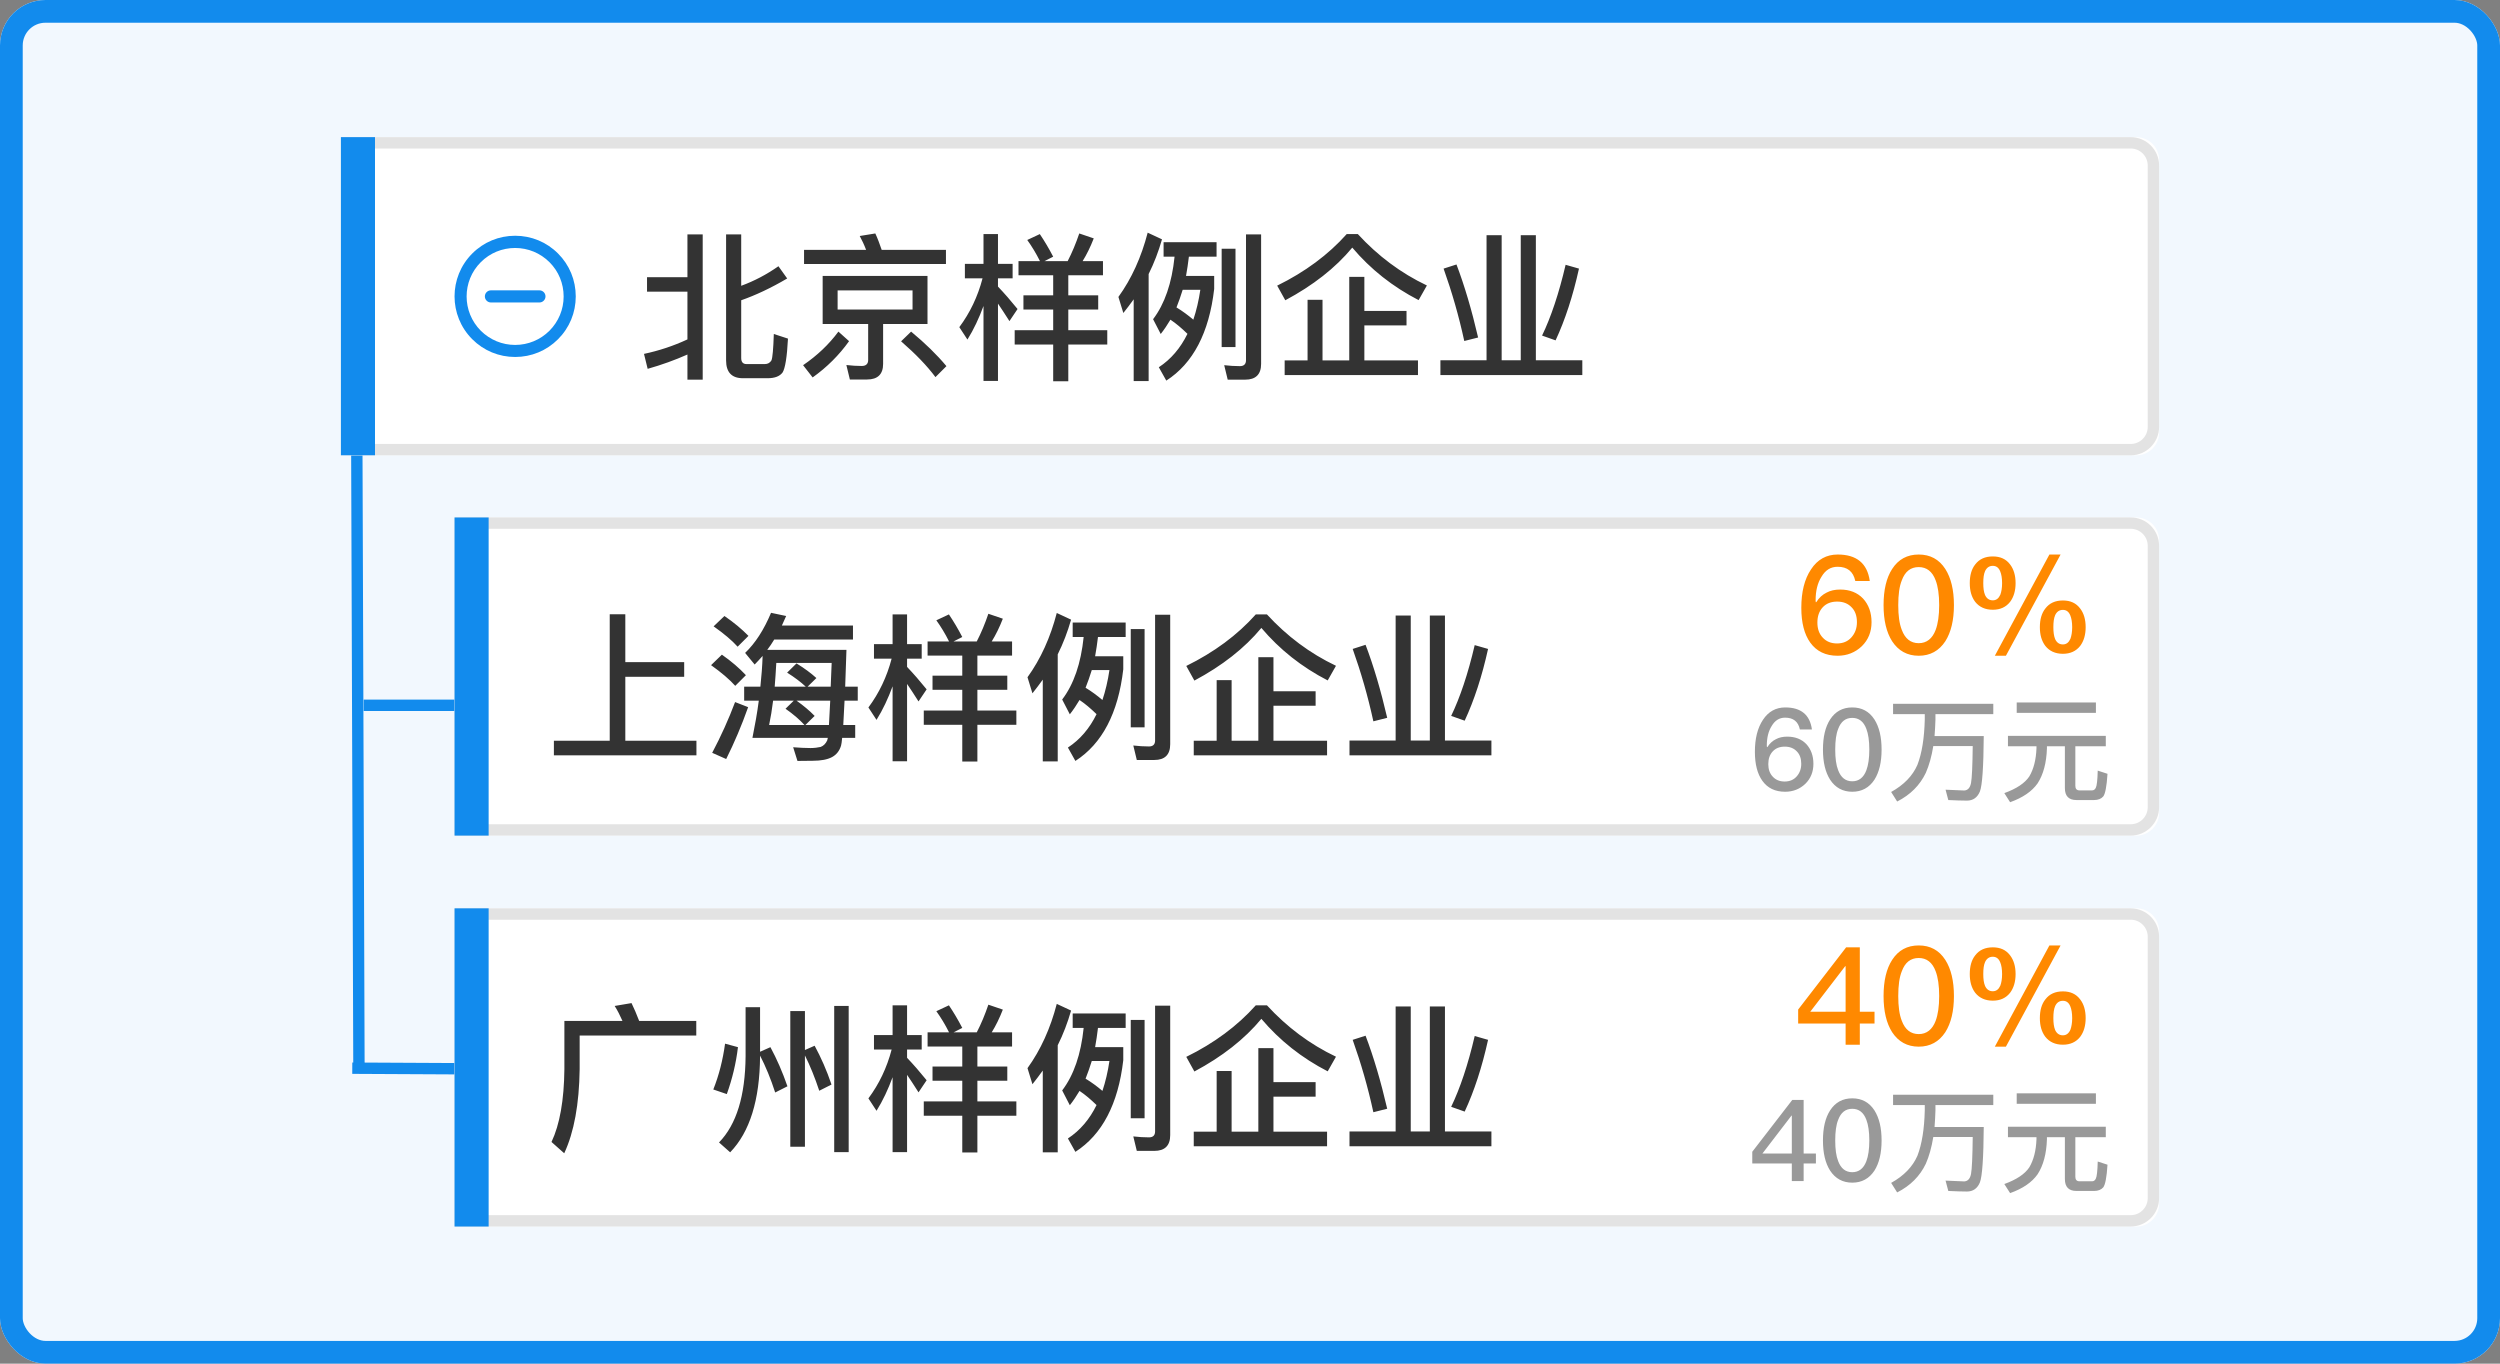 <svg xmlns="http://www.w3.org/2000/svg" xmlns:xlink="http://www.w3.org/1999/xlink" fill="none" version="1.1" width="110" height="60" viewBox="0 0 110 60"><rect x="0" y="0" width="110" height="60" fill="#808080" stroke="none"/><defs><clipPath id="master_svg0_51790_173667"><rect x="0" y="0" width="110" height="60" rx="2"/></clipPath></defs><g clip-path="url(#master_svg0_51790_173667)"><rect x="0" y="0" width="110" height="60" rx="2" fill="#F2F8FE" fill-opacity="1"/><g><g><path d="M15.544,47.031L15.45,19.751L15.95,19.749L16.044,47.029L15.544,47.031Z" fill-rule="evenodd" fill="#128BED" fill-opacity="1"/></g><g transform="matrix(-1,0,0,1,41,0)"><path d="M20.5,30.783L25,30.783L25,31.283L20.5,31.283L20.5,30.783Z" fill-rule="evenodd" fill="#128BED" fill-opacity="1"/></g><g transform="matrix(-1,0,0,1,44,0)"><path d="M21.999,46.784L28.499,46.75L28.501,47.25L22.001,47.284L21.999,46.784Z" fill-rule="evenodd" fill="#128BED" fill-opacity="1"/></g><g><g><path d="M15 6.034C15 6.034 15 6.034 15 6.034L94 6.034C94.552 6.034 95 6.481 95 7.034L95 19.034C95 19.586 94.552 20.034 94 20.034L15 20.034C15 20.034 15 20.034 15 20.034Z" fill="#FFFFFF" fill-opacity="1"/><path d="M15.25 6.284C15.25 6.284 15.25 6.284 15.25 6.284L93.75 6.284C94.302 6.284 94.75 6.731 94.75 7.284L94.75 18.784C94.75 19.336 94.302 19.784 93.75 19.784L15.25 19.784C15.25 19.784 15.25 19.784 15.25 19.784Z" fill-opacity="0" stroke-opacity="1" stroke="#E3E3E3" fill="none" stroke-width="0.5"/></g><g><path d="M30.247,10.314L30.247,12.197L28.469,12.197L28.469,12.834L30.247,12.834L30.247,14.934C29.631,15.221,28.994,15.431,28.336,15.571L28.497,16.229C29.113,16.054,29.694,15.844,30.247,15.599L30.247,16.705L30.919,16.705L30.919,10.314L30.247,10.314ZM33.768,16.642C34.09,16.642,34.307,16.558,34.433,16.39C34.545,16.215,34.629,15.718,34.671,14.899L34.048,14.696C34.027,15.354,33.992,15.746,33.943,15.858C33.88,15.963,33.782,16.019,33.656,16.019L32.844,16.019C32.69,16.019,32.613,15.928,32.613,15.753L32.613,13.212C33.25,12.988,33.922,12.673,34.636,12.253L34.251,11.714C33.733,12.078,33.187,12.365,32.613,12.575L32.613,10.314L31.948,10.314L31.948,15.858C31.948,16.376,32.193,16.642,32.69,16.642L33.768,16.642ZM36.197,12.141L36.197,14.255L38.199,14.255L38.199,15.844C38.199,16.012,38.101,16.103,37.919,16.103C37.702,16.103,37.478,16.089,37.24,16.061L37.394,16.698L38.15,16.698C38.619,16.698,38.857,16.467,38.857,16.012L38.857,14.255L40.81,14.255L40.81,12.141L36.197,12.141ZM40.152,13.618L36.855,13.618L36.855,12.778L40.152,12.778L40.152,13.618ZM38.514,10.272L37.828,10.384C37.926,10.566,38.024,10.769,38.108,10.993L35.378,10.993L35.378,11.616L41.622,11.616L41.622,10.993L38.794,10.993C38.703,10.727,38.612,10.482,38.514,10.272ZM40.089,14.591L39.648,15.018C40.292,15.578,40.796,16.103,41.16,16.593L41.643,16.11C41.223,15.606,40.705,15.102,40.089,14.591ZM36.89,14.591C36.47,15.158,35.952,15.648,35.336,16.068L35.756,16.607C36.393,16.152,36.925,15.62,37.359,15.011L36.89,14.591ZM46.34,12.113L46.34,12.995L45.031,12.995L45.031,13.618L46.34,13.618L46.34,14.528L44.646,14.528L44.646,15.158L46.34,15.158L46.34,16.775L47.005,16.775L47.005,15.158L48.72,15.158L48.72,14.528L47.005,14.528L47.005,13.618L48.321,13.618L48.321,12.995L47.005,12.995L47.005,12.113L48.531,12.113L48.531,11.49L47.635,11.49C47.817,11.196,47.978,10.867,48.125,10.489L47.488,10.272C47.341,10.706,47.173,11.112,46.977,11.49L45.955,11.49L46.34,11.294C46.151,10.93,45.955,10.601,45.752,10.3L45.199,10.559C45.395,10.832,45.584,11.14,45.759,11.49L44.814,11.49L44.814,12.113L46.34,12.113ZM43.911,13.359C44.051,13.562,44.219,13.821,44.415,14.129L44.772,13.597C44.478,13.233,44.191,12.904,43.911,12.61L43.911,12.246L44.555,12.246L44.555,11.609L43.911,11.609L43.911,10.3L43.274,10.3L43.274,11.609L42.455,11.609L42.455,12.246L43.232,12.246C43.022,13.051,42.679,13.765,42.21,14.395L42.567,14.941C42.847,14.493,43.078,13.996,43.274,13.464L43.274,16.761L43.911,16.761L43.911,13.359ZM51.198,10.657L51.198,11.294L51.681,11.294C51.562,12.456,51.247,13.373,50.736,14.045L51.072,14.696C51.226,14.5,51.366,14.29,51.499,14.066C51.751,14.234,51.996,14.444,52.248,14.689C51.94,15.319,51.52,15.809,50.988,16.159L51.317,16.747C52.493,15.991,53.2,14.647,53.424,12.715L53.424,12.141L52.185,12.141C52.234,11.875,52.276,11.588,52.311,11.294L53.529,11.294L53.529,10.657L51.198,10.657ZM51.765,13.527C51.863,13.282,51.954,13.023,52.038,12.75L52.815,12.75C52.745,13.226,52.64,13.667,52.507,14.066C52.276,13.87,52.031,13.688,51.765,13.527ZM54.789,16.705C55.251,16.705,55.489,16.474,55.489,16.012L55.489,10.314L54.824,10.314L54.824,15.851C54.824,16.019,54.733,16.11,54.558,16.11C54.334,16.11,54.103,16.096,53.865,16.068L54.019,16.705L54.789,16.705ZM49.882,13.17L49.882,16.768L50.54,16.768L50.54,12.057C50.778,11.581,50.974,11.07,51.128,10.531L50.498,10.237C50.218,11.315,49.791,12.26,49.21,13.065L49.427,13.772C49.581,13.576,49.735,13.38,49.882,13.17ZM53.753,10.944L53.753,15.27L54.362,15.27L54.362,10.944L53.753,10.944ZM59.255,10.3C58.443,11.21,57.421,11.966,56.196,12.568L56.553,13.212C57.771,12.561,58.758,11.791,59.5,10.895C60.305,11.847,61.278,12.617,62.419,13.205L62.783,12.561C61.635,12.015,60.627,11.259,59.745,10.3L59.255,10.3ZM59.367,12.183L59.367,15.858L58.191,15.858L58.191,13.191L57.533,13.191L57.533,15.858L56.525,15.858L56.525,16.502L62.391,16.502L62.391,15.858L60.032,15.858L60.032,14.318L61.887,14.318L61.887,13.681L60.032,13.681L60.032,12.183L59.367,12.183ZM65.408,10.349L65.408,15.851L63.378,15.851L63.378,16.502L69.622,16.502L69.622,15.851L67.578,15.851L67.578,10.349L66.913,10.349L66.913,15.851L66.073,15.851L66.073,10.349L65.408,10.349ZM68.887,11.651C68.593,12.911,68.243,13.954,67.851,14.766L68.446,14.976C68.866,14.073,69.209,13.023,69.475,11.819L68.887,11.651ZM64.085,11.637L63.518,11.819C63.882,12.841,64.19,13.905,64.428,15.004L65.037,14.85C64.757,13.646,64.442,12.575,64.085,11.637Z" fill="#333333" fill-opacity="1"/></g><g><path d="M22.667,10.373C23.38,10.373,24.05,10.65,24.553,11.154C25.057,11.658,25.333,12.328,25.333,13.042C25.333,13.756,25.057,14.423,24.553,14.926C24.05,15.43,23.38,15.707,22.667,15.707C21.953,15.707,21.283,15.43,20.78,14.926C19.74,13.886,19.74,12.195,20.78,11.154C21.283,10.65,21.953,10.373,22.667,10.373ZM24.176,14.553C23.773,14.953,23.236,15.177,22.666,15.177C22.096,15.177,21.56,14.953,21.156,14.553C20.323,13.719,20.323,12.365,21.156,11.535C21.56,11.131,22.096,10.911,22.666,10.911C23.236,10.911,23.773,11.134,24.176,11.535C24.58,11.938,24.8,12.475,24.8,13.046C24.8,13.616,24.576,14.15,24.176,14.553ZM23.735,12.775C23.882,12.775,24.002,12.895,24.002,13.042C24.002,13.189,23.882,13.309,23.735,13.309L21.6,13.309C21.454,13.309,21.334,13.189,21.334,13.042C21.334,12.895,21.454,12.775,21.6,12.775L23.735,12.775Z" fill-rule="evenodd" fill="#128BED" fill-opacity="1"/></g><g><rect x="15" y="6.033" width="1.5" height="14" rx="0" fill="#128BED" fill-opacity="1"/></g></g><g><g><path d="M20 22.767C20 22.767 20 22.767 20 22.767L94 22.767C94.552 22.767 95 23.214 95 23.767L95 35.767C95 36.319 94.552 36.767 94 36.767L20 36.767C20 36.767 20 36.767 20 36.767Z" fill="#FFFFFF" fill-opacity="1"/><path d="M20.25 23.017C20.25 23.017 20.25 23.017 20.25 23.017L93.75 23.017C94.302 23.017 94.75 23.464 94.75 24.017L94.75 35.517C94.75 36.069 94.302 36.517 93.75 36.517L20.25 36.517C20.25 36.517 20.25 36.517 20.25 36.517Z" fill-opacity="0" stroke-opacity="1" stroke="#E3E3E3" fill="none" stroke-width="0.5"/></g><g><g><path d="M80.859,24.399C80.367,24.399,79.971,24.614,79.684,25.054C79.395,25.485,79.258,26.05,79.258,26.745C79.258,27.399,79.389,27.909,79.652,28.276C79.93,28.659,80.324,28.853,80.854,28.853C81.273,28.853,81.633,28.708,81.922,28.431C82.203,28.155,82.348,27.802,82.348,27.376C82.348,26.956,82.221,26.606,81.975,26.337C81.723,26.073,81.387,25.94,80.967,25.94C80.738,25.94,80.541,25.983,80.373,26.073C80.188,26.163,80.037,26.302,79.918,26.493L79.893,26.493C79.887,26.458,79.887,26.433,79.887,26.415C79.887,25.995,79.971,25.653,80.145,25.378C80.318,25.083,80.553,24.938,80.854,24.938C81.285,24.938,81.543,25.144,81.633,25.563L82.27,25.563C82.162,24.784,81.688,24.399,80.859,24.399ZM80.836,26.47C81.1,26.47,81.314,26.554,81.471,26.722C81.627,26.878,81.705,27.099,81.705,27.376C81.705,27.646,81.621,27.868,81.459,28.048C81.303,28.222,81.094,28.312,80.83,28.312C80.57,28.312,80.361,28.228,80.205,28.06C80.043,27.892,79.965,27.669,79.965,27.394C79.965,27.112,80.043,26.89,80.199,26.722C80.355,26.554,80.564,26.47,80.836,26.47ZM84.424,24.399C83.92,24.399,83.529,24.608,83.254,25.036C83.002,25.425,82.877,25.954,82.877,26.626C82.877,27.292,83.002,27.819,83.254,28.216C83.529,28.636,83.92,28.853,84.424,28.853C84.928,28.853,85.318,28.636,85.594,28.216C85.846,27.819,85.973,27.286,85.973,26.626C85.973,25.96,85.846,25.431,85.594,25.036C85.318,24.608,84.928,24.399,84.424,24.399ZM84.424,24.952C84.771,24.952,85.023,25.144,85.168,25.534C85.27,25.798,85.324,26.163,85.324,26.626C85.324,27.081,85.27,27.448,85.168,27.718C85.023,28.101,84.771,28.3,84.424,28.3C84.07,28.3,83.824,28.101,83.68,27.718C83.572,27.448,83.523,27.081,83.523,26.626C83.523,26.163,83.572,25.798,83.68,25.534C83.824,25.144,84.07,24.952,84.424,24.952ZM90.768,26.421C90.432,26.421,90.174,26.536,89.994,26.776C89.832,26.98,89.754,27.255,89.754,27.597C89.754,27.933,89.832,28.204,89.994,28.419C90.174,28.647,90.432,28.767,90.768,28.767C91.098,28.767,91.35,28.647,91.529,28.419C91.686,28.21,91.769,27.933,91.769,27.597C91.769,27.255,91.686,26.98,91.529,26.776C91.35,26.536,91.098,26.421,90.768,26.421ZM90.174,24.399L87.773,28.853L88.26,28.853L90.666,24.399L90.174,24.399ZM87.684,24.483C87.348,24.483,87.09,24.597,86.908,24.837C86.746,25.042,86.67,25.317,86.67,25.659C86.67,25.995,86.746,26.265,86.908,26.481C87.09,26.71,87.348,26.829,87.684,26.829C88.014,26.829,88.266,26.71,88.445,26.481C88.602,26.271,88.686,25.995,88.686,25.659C88.686,25.317,88.602,25.042,88.445,24.837C88.266,24.597,88.014,24.483,87.684,24.483ZM90.768,26.835C90.918,26.835,91.025,26.913,91.092,27.075C91.144,27.202,91.176,27.376,91.176,27.597C91.176,27.813,91.144,27.981,91.098,28.108C91.025,28.271,90.918,28.355,90.768,28.355C90.611,28.355,90.498,28.276,90.426,28.12C90.371,27.987,90.348,27.813,90.348,27.597C90.348,27.37,90.371,27.196,90.426,27.069C90.498,26.913,90.611,26.835,90.768,26.835ZM87.684,24.897C87.834,24.897,87.941,24.976,88.008,25.138C88.061,25.263,88.092,25.437,88.092,25.659C88.092,25.876,88.061,26.044,88.014,26.169C87.941,26.331,87.834,26.415,87.684,26.415C87.527,26.415,87.414,26.337,87.342,26.181C87.287,26.05,87.264,25.876,87.264,25.659C87.264,25.431,87.287,25.257,87.342,25.132C87.414,24.976,87.527,24.897,87.684,24.897Z" fill="#FF8900" fill-opacity="1"/></g><g><path d="M78.55,31.127C78.14,31.127,77.81,31.307,77.57,31.672C77.33,32.032,77.215,32.502,77.215,33.082C77.215,33.627,77.325,34.052,77.545,34.357C77.775,34.677,78.105,34.837,78.545,34.837C78.895,34.837,79.195,34.717,79.435,34.487C79.67,34.257,79.79,33.962,79.79,33.607C79.79,33.257,79.685,32.967,79.48,32.742C79.27,32.522,78.99,32.412,78.64,32.412C78.45,32.412,78.285,32.447,78.145,32.522C77.99,32.597,77.865,32.712,77.765,32.872L77.745,32.872C77.74,32.842,77.74,32.822,77.74,32.807C77.74,32.457,77.81,32.172,77.955,31.942C78.1,31.697,78.295,31.577,78.545,31.577C78.905,31.577,79.12,31.747,79.195,32.097L79.725,32.097C79.635,31.447,79.24,31.127,78.55,31.127ZM78.53,32.852C78.75,32.852,78.93,32.922,79.06,33.062C79.19,33.192,79.255,33.377,79.255,33.607C79.255,33.832,79.185,34.017,79.05,34.167C78.92,34.312,78.745,34.387,78.525,34.387C78.31,34.387,78.135,34.317,78.005,34.177C77.87,34.037,77.805,33.852,77.805,33.622C77.805,33.387,77.87,33.202,78,33.062C78.13,32.922,78.305,32.852,78.53,32.852ZM81.5,31.127C81.08,31.127,80.755,31.302,80.525,31.657C80.315,31.982,80.21,32.422,80.21,32.982C80.21,33.537,80.315,33.977,80.525,34.307C80.755,34.657,81.08,34.837,81.5,34.837C81.92,34.837,82.245,34.657,82.475,34.307C82.685,33.977,82.79,33.532,82.79,32.982C82.79,32.427,82.685,31.987,82.475,31.657C82.245,31.302,81.92,31.127,81.5,31.127ZM81.5,31.587C81.79,31.587,82,31.747,82.12,32.072C82.205,32.292,82.25,32.597,82.25,32.982C82.25,33.362,82.205,33.667,82.12,33.892C82,34.212,81.79,34.377,81.5,34.377C81.205,34.377,81,34.212,80.88,33.892C80.79,33.667,80.75,33.362,80.75,32.982C80.75,32.597,80.79,32.292,80.88,32.072C81,31.747,81.205,31.587,81.5,31.587ZM83.295,30.967L83.295,31.422L84.69,31.422L84.69,31.657C84.67,32.477,84.565,33.142,84.365,33.657C84.155,34.137,83.77,34.537,83.21,34.847L83.475,35.267C84.055,34.972,84.475,34.552,84.735,34.007C84.88,33.677,84.99,33.287,85.065,32.827L86.8,32.827C86.79,33.702,86.765,34.242,86.725,34.452C86.685,34.662,86.585,34.772,86.43,34.782C86.215,34.772,85.94,34.762,85.605,34.747L85.725,35.202C86.045,35.217,86.315,35.227,86.545,35.227C86.815,35.227,87.005,35.092,87.115,34.827C87.22,34.557,87.275,33.747,87.285,32.387L85.12,32.387C85.14,32.157,85.15,31.917,85.16,31.657L85.16,31.422L87.705,31.422L87.705,30.967L83.295,30.967ZM88.735,30.907L88.735,31.367L92.22,31.367L92.22,30.907L88.735,30.907ZM88.35,32.377L88.35,32.837L89.605,32.837L89.605,32.927C89.585,33.432,89.48,33.842,89.29,34.162C89.095,34.457,88.73,34.702,88.19,34.897L88.445,35.297C89.005,35.097,89.405,34.822,89.655,34.467C89.905,34.082,90.045,33.567,90.065,32.927L90.065,32.837L90.855,32.837L90.855,34.677C90.855,35.027,91.025,35.202,91.365,35.202L92.14,35.202C92.32,35.202,92.45,35.147,92.54,35.047C92.63,34.937,92.695,34.607,92.73,34.047L92.3,33.907C92.29,34.327,92.26,34.577,92.215,34.662C92.18,34.737,92.125,34.777,92.05,34.777L91.5,34.777C91.375,34.777,91.315,34.707,91.315,34.577L91.315,32.837L92.655,32.837L92.655,32.377L88.35,32.377Z" fill="#999999" fill-opacity="1"/></g></g><g><path d="M26.828,27.027L26.828,32.592L24.371,32.592L24.371,33.236L30.643,33.236L30.643,32.592L27.514,32.592L27.514,29.778L30.104,29.778L30.104,29.134L27.514,29.134L27.514,27.027L26.828,27.027ZM34.066,28.14L37.531,28.14L37.531,27.524L34.402,27.524C34.465,27.391,34.528,27.251,34.591,27.104L33.926,26.964C33.611,27.713,33.233,28.301,32.785,28.728L33.205,29.239C33.317,29.127,33.429,29.001,33.555,28.861C33.541,29.302,33.506,29.75,33.457,30.212L32.743,30.212L32.743,30.828L33.387,30.828C33.317,31.367,33.219,31.913,33.107,32.466L36.425,32.466C36.411,32.522,36.404,32.557,36.397,32.578C36.334,32.718,36.236,32.816,36.11,32.865C35.984,32.893,35.83,32.914,35.662,32.914C35.438,32.914,35.179,32.9,34.899,32.879L35.088,33.481C35.34,33.481,35.557,33.474,35.753,33.474C36.131,33.474,36.411,33.418,36.607,33.313C36.803,33.208,36.936,33.04,37.006,32.809C37.02,32.753,37.041,32.641,37.055,32.466L37.629,32.466L37.629,31.899L37.104,31.899C37.118,31.612,37.139,31.255,37.16,30.828L37.741,30.828L37.741,30.212L37.188,30.212C37.202,29.743,37.223,29.204,37.244,28.595L33.758,28.595C33.863,28.455,33.968,28.308,34.066,28.14ZM34.017,30.828L34.927,30.828L34.563,31.185C34.913,31.43,35.186,31.668,35.396,31.899L33.842,31.899C33.912,31.57,33.968,31.213,34.017,30.828ZM35.438,31.899L35.844,31.5C35.627,31.276,35.361,31.052,35.046,30.828L36.53,30.828C36.509,31.262,36.488,31.619,36.474,31.899L35.438,31.899ZM36.551,30.212L35.536,30.212L35.921,29.834C35.683,29.617,35.389,29.4,35.046,29.19L34.633,29.596C34.969,29.806,35.242,30.016,35.452,30.212L34.087,30.212C34.115,29.883,34.136,29.533,34.157,29.169L36.593,29.169L36.551,30.212ZM31.875,27.104L31.399,27.559C31.854,27.881,32.204,28.175,32.456,28.455L32.932,27.979C32.645,27.685,32.295,27.391,31.875,27.104ZM31.763,28.805L31.287,29.267C31.749,29.596,32.099,29.897,32.351,30.177L32.82,29.708C32.533,29.4,32.183,29.099,31.763,28.805ZM32.344,30.891C32.057,31.654,31.721,32.396,31.336,33.124L31.952,33.397C32.309,32.683,32.631,31.927,32.918,31.115L32.344,30.891ZM42.34,28.847L42.34,29.729L41.031,29.729L41.031,30.352L42.34,30.352L42.34,31.262L40.646,31.262L40.646,31.892L42.34,31.892L42.34,33.509L43.005,33.509L43.005,31.892L44.72,31.892L44.72,31.262L43.005,31.262L43.005,30.352L44.321,30.352L44.321,29.729L43.005,29.729L43.005,28.847L44.531,28.847L44.531,28.224L43.635,28.224C43.817,27.93,43.978,27.601,44.125,27.223L43.488,27.006C43.341,27.44,43.173,27.846,42.977,28.224L41.955,28.224L42.34,28.028C42.151,27.664,41.955,27.335,41.752,27.034L41.199,27.293C41.395,27.566,41.584,27.874,41.759,28.224L40.814,28.224L40.814,28.847L42.34,28.847ZM39.911,30.093C40.051,30.296,40.219,30.555,40.415,30.863L40.772,30.331C40.478,29.967,40.191,29.638,39.911,29.344L39.911,28.98L40.555,28.98L40.555,28.343L39.911,28.343L39.911,27.034L39.274,27.034L39.274,28.343L38.455,28.343L38.455,28.98L39.232,28.98C39.022,29.785,38.679,30.499,38.21,31.129L38.567,31.675C38.847,31.227,39.078,30.73,39.274,30.198L39.274,33.495L39.911,33.495L39.911,30.093ZM47.198,27.391L47.198,28.028L47.681,28.028C47.562,29.19,47.247,30.107,46.736,30.779L47.072,31.43C47.226,31.234,47.366,31.024,47.499,30.8C47.751,30.968,47.996,31.178,48.248,31.423C47.94,32.053,47.52,32.543,46.988,32.893L47.317,33.481C48.493,32.725,49.2,31.381,49.424,29.449L49.424,28.875L48.185,28.875C48.234,28.609,48.276,28.322,48.311,28.028L49.529,28.028L49.529,27.391L47.198,27.391ZM47.765,30.261C47.863,30.016,47.954,29.757,48.038,29.484L48.815,29.484C48.745,29.96,48.64,30.401,48.507,30.8C48.276,30.604,48.031,30.422,47.765,30.261ZM50.789,33.439C51.251,33.439,51.489,33.208,51.489,32.746L51.489,27.048L50.824,27.048L50.824,32.585C50.824,32.753,50.733,32.844,50.558,32.844C50.334,32.844,50.103,32.83,49.865,32.802L50.019,33.439L50.789,33.439ZM45.882,29.904L45.882,33.502L46.54,33.502L46.54,28.791C46.778,28.315,46.974,27.804,47.128,27.265L46.498,26.971C46.218,28.049,45.791,28.994,45.21,29.799L45.427,30.506C45.581,30.31,45.735,30.114,45.882,29.904ZM49.753,27.678L49.753,32.004L50.362,32.004L50.362,27.678L49.753,27.678ZM55.255,27.034C54.443,27.944,53.421,28.7,52.196,29.302L52.553,29.946C53.771,29.295,54.758,28.525,55.5,27.629C56.305,28.581,57.278,29.351,58.419,29.939L58.783,29.295C57.635,28.749,56.627,27.993,55.745,27.034L55.255,27.034ZM55.367,28.917L55.367,32.592L54.191,32.592L54.191,29.925L53.533,29.925L53.533,32.592L52.525,32.592L52.525,33.236L58.391,33.236L58.391,32.592L56.032,32.592L56.032,31.052L57.887,31.052L57.887,30.415L56.032,30.415L56.032,28.917L55.367,28.917ZM61.408,27.083L61.408,32.585L59.378,32.585L59.378,33.236L65.622,33.236L65.622,32.585L63.578,32.585L63.578,27.083L62.913,27.083L62.913,32.585L62.073,32.585L62.073,27.083L61.408,27.083ZM64.887,28.385C64.593,29.645,64.243,30.688,63.851,31.5L64.446,31.71C64.866,30.807,65.209,29.757,65.475,28.553L64.887,28.385ZM60.085,28.371L59.518,28.553C59.882,29.575,60.19,30.639,60.428,31.738L61.037,31.584C60.757,30.38,60.442,29.309,60.085,28.371Z" fill="#333333" fill-opacity="1"/></g><g><rect x="20" y="22.767" width="1.5" height="14" rx="0" fill="#128BED" fill-opacity="1"/></g></g><g><g><path d="M20 39.967C20 39.967 20 39.967 20 39.967L94 39.967C94.552 39.967 95 40.414 95 40.967L95 52.967C95 53.519 94.552 53.967 94 53.967L20 53.967C20 53.967 20 53.967 20 53.967Z" fill="#FFFFFF" fill-opacity="1"/><path d="M20.25 40.217C20.25 40.217 20.25 40.217 20.25 40.217L93.75 40.217C94.302 40.217 94.75 40.664 94.75 41.217L94.75 52.717C94.75 53.269 94.302 53.717 93.75 53.717L20.25 53.717C20.25 53.717 20.25 53.717 20.25 53.717Z" fill-opacity="0" stroke-opacity="1" stroke="#E3E3E3" fill="none" stroke-width="0.5"/></g><g><g><path d="M81.23,41.683L79.119,44.42L79.119,45.037L81.207,45.037L81.207,45.967L81.832,45.967L81.832,45.037L82.479,45.037L82.479,44.515L81.832,44.515L81.832,41.683L81.23,41.683ZM81.189,42.512L81.207,42.512L81.207,44.515L79.652,44.515L81.189,42.512ZM84.424,41.599C83.92,41.599,83.529,41.808,83.254,42.236C83.002,42.625,82.877,43.154,82.877,43.826C82.877,44.492,83.002,45.019,83.254,45.416C83.529,45.836,83.92,46.053,84.424,46.053C84.928,46.053,85.318,45.836,85.594,45.416C85.846,45.019,85.973,44.486,85.973,43.826C85.973,43.16,85.846,42.631,85.594,42.236C85.318,41.808,84.928,41.599,84.424,41.599ZM84.424,42.152C84.771,42.152,85.023,42.344,85.168,42.734C85.27,42.998,85.324,43.363,85.324,43.826C85.324,44.281,85.27,44.648,85.168,44.918C85.023,45.301,84.771,45.5,84.424,45.5C84.07,45.5,83.824,45.301,83.68,44.918C83.572,44.648,83.523,44.281,83.523,43.826C83.523,43.363,83.572,42.998,83.68,42.734C83.824,42.344,84.07,42.152,84.424,42.152ZM90.768,43.621C90.432,43.621,90.174,43.736,89.994,43.976C89.832,44.179,89.754,44.455,89.754,44.797C89.754,45.133,89.832,45.404,89.994,45.619C90.174,45.847,90.432,45.967,90.768,45.967C91.098,45.967,91.35,45.847,91.529,45.619C91.686,45.41,91.769,45.133,91.769,44.797C91.769,44.455,91.686,44.179,91.529,43.976C91.35,43.736,91.098,43.621,90.768,43.621ZM90.174,41.599L87.773,46.053L88.26,46.053L90.666,41.599L90.174,41.599ZM87.684,41.683C87.348,41.683,87.09,41.797,86.908,42.037C86.746,42.242,86.67,42.517,86.67,42.859C86.67,43.195,86.746,43.465,86.908,43.681C87.09,43.91,87.348,44.029,87.684,44.029C88.014,44.029,88.266,43.91,88.445,43.681C88.602,43.471,88.686,43.195,88.686,42.859C88.686,42.517,88.602,42.242,88.445,42.037C88.266,41.797,88.014,41.683,87.684,41.683ZM90.768,44.035C90.918,44.035,91.025,44.113,91.092,44.275C91.144,44.402,91.176,44.576,91.176,44.797C91.176,45.013,91.144,45.181,91.098,45.308C91.025,45.471,90.918,45.554,90.768,45.554C90.611,45.554,90.498,45.476,90.426,45.32C90.371,45.187,90.348,45.013,90.348,44.797C90.348,44.57,90.371,44.396,90.426,44.269C90.498,44.113,90.611,44.035,90.768,44.035ZM87.684,42.097C87.834,42.097,87.941,42.176,88.008,42.338C88.061,42.463,88.092,42.637,88.092,42.859C88.092,43.076,88.061,43.244,88.014,43.369C87.941,43.531,87.834,43.615,87.684,43.615C87.527,43.615,87.414,43.537,87.342,43.381C87.287,43.25,87.264,43.076,87.264,42.859C87.264,42.631,87.287,42.457,87.342,42.332C87.414,42.176,87.527,42.097,87.684,42.097Z" fill="#FF8900" fill-opacity="1"/></g><g><path d="M78.86,48.397L77.1,50.677L77.1,51.192L78.84,51.192L78.84,51.967L79.36,51.967L79.36,51.192L79.9,51.192L79.9,50.757L79.36,50.757L79.36,48.397L78.86,48.397ZM78.825,49.087L78.84,49.087L78.84,50.757L77.545,50.757L78.825,49.087ZM81.5,48.327C81.08,48.327,80.755,48.502,80.525,48.857C80.315,49.182,80.21,49.622,80.21,50.182C80.21,50.737,80.315,51.177,80.525,51.507C80.755,51.857,81.08,52.037,81.5,52.037C81.92,52.037,82.245,51.857,82.475,51.507C82.685,51.177,82.79,50.732,82.79,50.182C82.79,49.627,82.685,49.187,82.475,48.857C82.245,48.502,81.92,48.327,81.5,48.327ZM81.5,48.787C81.79,48.787,82,48.947,82.12,49.272C82.205,49.492,82.25,49.797,82.25,50.182C82.25,50.562,82.205,50.867,82.12,51.092C82,51.412,81.79,51.577,81.5,51.577C81.205,51.577,81,51.412,80.88,51.092C80.79,50.867,80.75,50.562,80.75,50.182C80.75,49.797,80.79,49.492,80.88,49.272C81,48.947,81.205,48.787,81.5,48.787ZM83.295,48.167L83.295,48.622L84.69,48.622L84.69,48.857C84.67,49.677,84.565,50.342,84.365,50.857C84.155,51.337,83.77,51.737,83.21,52.047L83.475,52.467C84.055,52.172,84.475,51.752,84.735,51.207C84.88,50.877,84.99,50.487,85.065,50.027L86.8,50.027C86.79,50.902,86.765,51.442,86.725,51.652C86.685,51.862,86.585,51.972,86.43,51.982C86.215,51.972,85.94,51.962,85.605,51.947L85.725,52.402C86.045,52.417,86.315,52.427,86.545,52.427C86.815,52.427,87.005,52.292,87.115,52.027C87.22,51.757,87.275,50.947,87.285,49.587L85.12,49.587C85.14,49.357,85.15,49.117,85.16,48.857L85.16,48.622L87.705,48.622L87.705,48.167L83.295,48.167ZM88.735,48.107L88.735,48.567L92.22,48.567L92.22,48.107L88.735,48.107ZM88.35,49.577L88.35,50.037L89.605,50.037L89.605,50.127C89.585,50.632,89.48,51.042,89.29,51.362C89.095,51.657,88.73,51.902,88.19,52.097L88.445,52.497C89.005,52.297,89.405,52.022,89.655,51.667C89.905,51.282,90.045,50.767,90.065,50.127L90.065,50.037L90.855,50.037L90.855,51.877C90.855,52.227,91.025,52.402,91.365,52.402L92.14,52.402C92.32,52.402,92.45,52.347,92.54,52.247C92.63,52.137,92.695,51.807,92.73,51.247L92.3,51.107C92.29,51.527,92.26,51.777,92.215,51.862C92.18,51.937,92.125,51.977,92.05,51.977L91.5,51.977C91.375,51.977,91.315,51.907,91.315,51.777L91.315,50.037L92.655,50.037L92.655,49.577L88.35,49.577Z" fill="#999999" fill-opacity="1"/></g></g><g><path d="M27.787,44.136L27.045,44.262C27.171,44.458,27.283,44.682,27.388,44.92L24.833,44.92L24.833,47.041C24.819,48.406,24.63,49.477,24.266,50.247L24.826,50.744C25.26,49.813,25.484,48.581,25.505,47.041L25.505,45.564L30.636,45.564L30.636,44.92L28.123,44.92C28.011,44.626,27.899,44.367,27.787,44.136ZM31.903,45.921C31.805,46.635,31.637,47.307,31.385,47.937L31.98,48.14C32.218,47.475,32.386,46.789,32.47,46.075L31.903,45.921ZM34.773,44.486L34.773,50.457L35.417,50.457L35.417,46.439C35.648,46.901,35.858,47.419,36.047,47.993L36.586,47.72C36.376,47.097,36.124,46.53,35.844,46.012L35.417,46.201L35.417,44.486L34.773,44.486ZM36.705,44.262L36.705,50.695L37.342,50.695L37.342,44.262L36.705,44.262ZM33.898,46.075L33.443,46.278L33.443,44.318L32.806,44.318L32.806,46.474C32.792,48.21,32.407,49.477,31.637,50.268L32.127,50.702C32.988,49.813,33.429,48.406,33.443,46.474L33.443,46.446C33.688,46.922,33.912,47.461,34.108,48.07L34.647,47.797C34.43,47.167,34.178,46.593,33.898,46.075ZM42.34,46.047L42.34,46.929L41.031,46.929L41.031,47.552L42.34,47.552L42.34,48.462L40.646,48.462L40.646,49.092L42.34,49.092L42.34,50.709L43.005,50.709L43.005,49.092L44.72,49.092L44.72,48.462L43.005,48.462L43.005,47.552L44.321,47.552L44.321,46.929L43.005,46.929L43.005,46.047L44.531,46.047L44.531,45.424L43.635,45.424C43.817,45.13,43.978,44.801,44.125,44.423L43.488,44.206C43.341,44.64,43.173,45.046,42.977,45.424L41.955,45.424L42.34,45.228C42.151,44.864,41.955,44.535,41.752,44.234L41.199,44.493C41.395,44.766,41.584,45.074,41.759,45.424L40.814,45.424L40.814,46.047L42.34,46.047ZM39.911,47.293C40.051,47.496,40.219,47.755,40.415,48.063L40.772,47.531C40.478,47.167,40.191,46.838,39.911,46.544L39.911,46.18L40.555,46.18L40.555,45.543L39.911,45.543L39.911,44.234L39.274,44.234L39.274,45.543L38.455,45.543L38.455,46.18L39.232,46.18C39.022,46.985,38.679,47.699,38.21,48.329L38.567,48.875C38.847,48.427,39.078,47.93,39.274,47.398L39.274,50.695L39.911,50.695L39.911,47.293ZM47.198,44.591L47.198,45.228L47.681,45.228C47.562,46.39,47.247,47.307,46.736,47.979L47.072,48.63C47.226,48.434,47.366,48.224,47.499,48C47.751,48.168,47.996,48.378,48.248,48.623C47.94,49.253,47.52,49.743,46.988,50.093L47.317,50.681C48.493,49.925,49.2,48.581,49.424,46.649L49.424,46.075L48.185,46.075C48.234,45.809,48.276,45.522,48.311,45.228L49.529,45.228L49.529,44.591L47.198,44.591ZM47.765,47.461C47.863,47.216,47.954,46.957,48.038,46.684L48.815,46.684C48.745,47.16,48.64,47.601,48.507,48C48.276,47.804,48.031,47.622,47.765,47.461ZM50.789,50.639C51.251,50.639,51.489,50.408,51.489,49.946L51.489,44.248L50.824,44.248L50.824,49.785C50.824,49.953,50.733,50.044,50.558,50.044C50.334,50.044,50.103,50.03,49.865,50.002L50.019,50.639L50.789,50.639ZM45.882,47.104L45.882,50.702L46.54,50.702L46.54,45.991C46.778,45.515,46.974,45.004,47.128,44.465L46.498,44.171C46.218,45.249,45.791,46.194,45.21,46.999L45.427,47.706C45.581,47.51,45.735,47.314,45.882,47.104ZM49.753,44.878L49.753,49.204L50.362,49.204L50.362,44.878L49.753,44.878ZM55.255,44.234C54.443,45.144,53.421,45.9,52.196,46.502L52.553,47.146C53.771,46.495,54.758,45.725,55.5,44.829C56.305,45.781,57.278,46.551,58.419,47.139L58.783,46.495C57.635,45.949,56.627,45.193,55.745,44.234L55.255,44.234ZM55.367,46.117L55.367,49.792L54.191,49.792L54.191,47.125L53.533,47.125L53.533,49.792L52.525,49.792L52.525,50.436L58.391,50.436L58.391,49.792L56.032,49.792L56.032,48.252L57.887,48.252L57.887,47.615L56.032,47.615L56.032,46.117L55.367,46.117ZM61.408,44.283L61.408,49.785L59.378,49.785L59.378,50.436L65.622,50.436L65.622,49.785L63.578,49.785L63.578,44.283L62.913,44.283L62.913,49.785L62.073,49.785L62.073,44.283L61.408,44.283ZM64.887,45.585C64.593,46.845,64.243,47.888,63.851,48.7L64.446,48.91C64.866,48.007,65.209,46.957,65.475,45.753L64.887,45.585ZM60.085,45.571L59.518,45.753C59.882,46.775,60.19,47.839,60.428,48.938L61.037,48.784C60.757,47.58,60.442,46.509,60.085,45.571Z" fill="#333333" fill-opacity="1"/></g><g><rect x="20" y="39.967" width="1.5" height="14" rx="0" fill="#128BED" fill-opacity="1"/></g></g></g><rect x="0.5" y="0.5" width="109" height="59" rx="1.5" fill-opacity="0" stroke-opacity="1" stroke="#128BED" fill="none" stroke-width="1"/></g></svg>